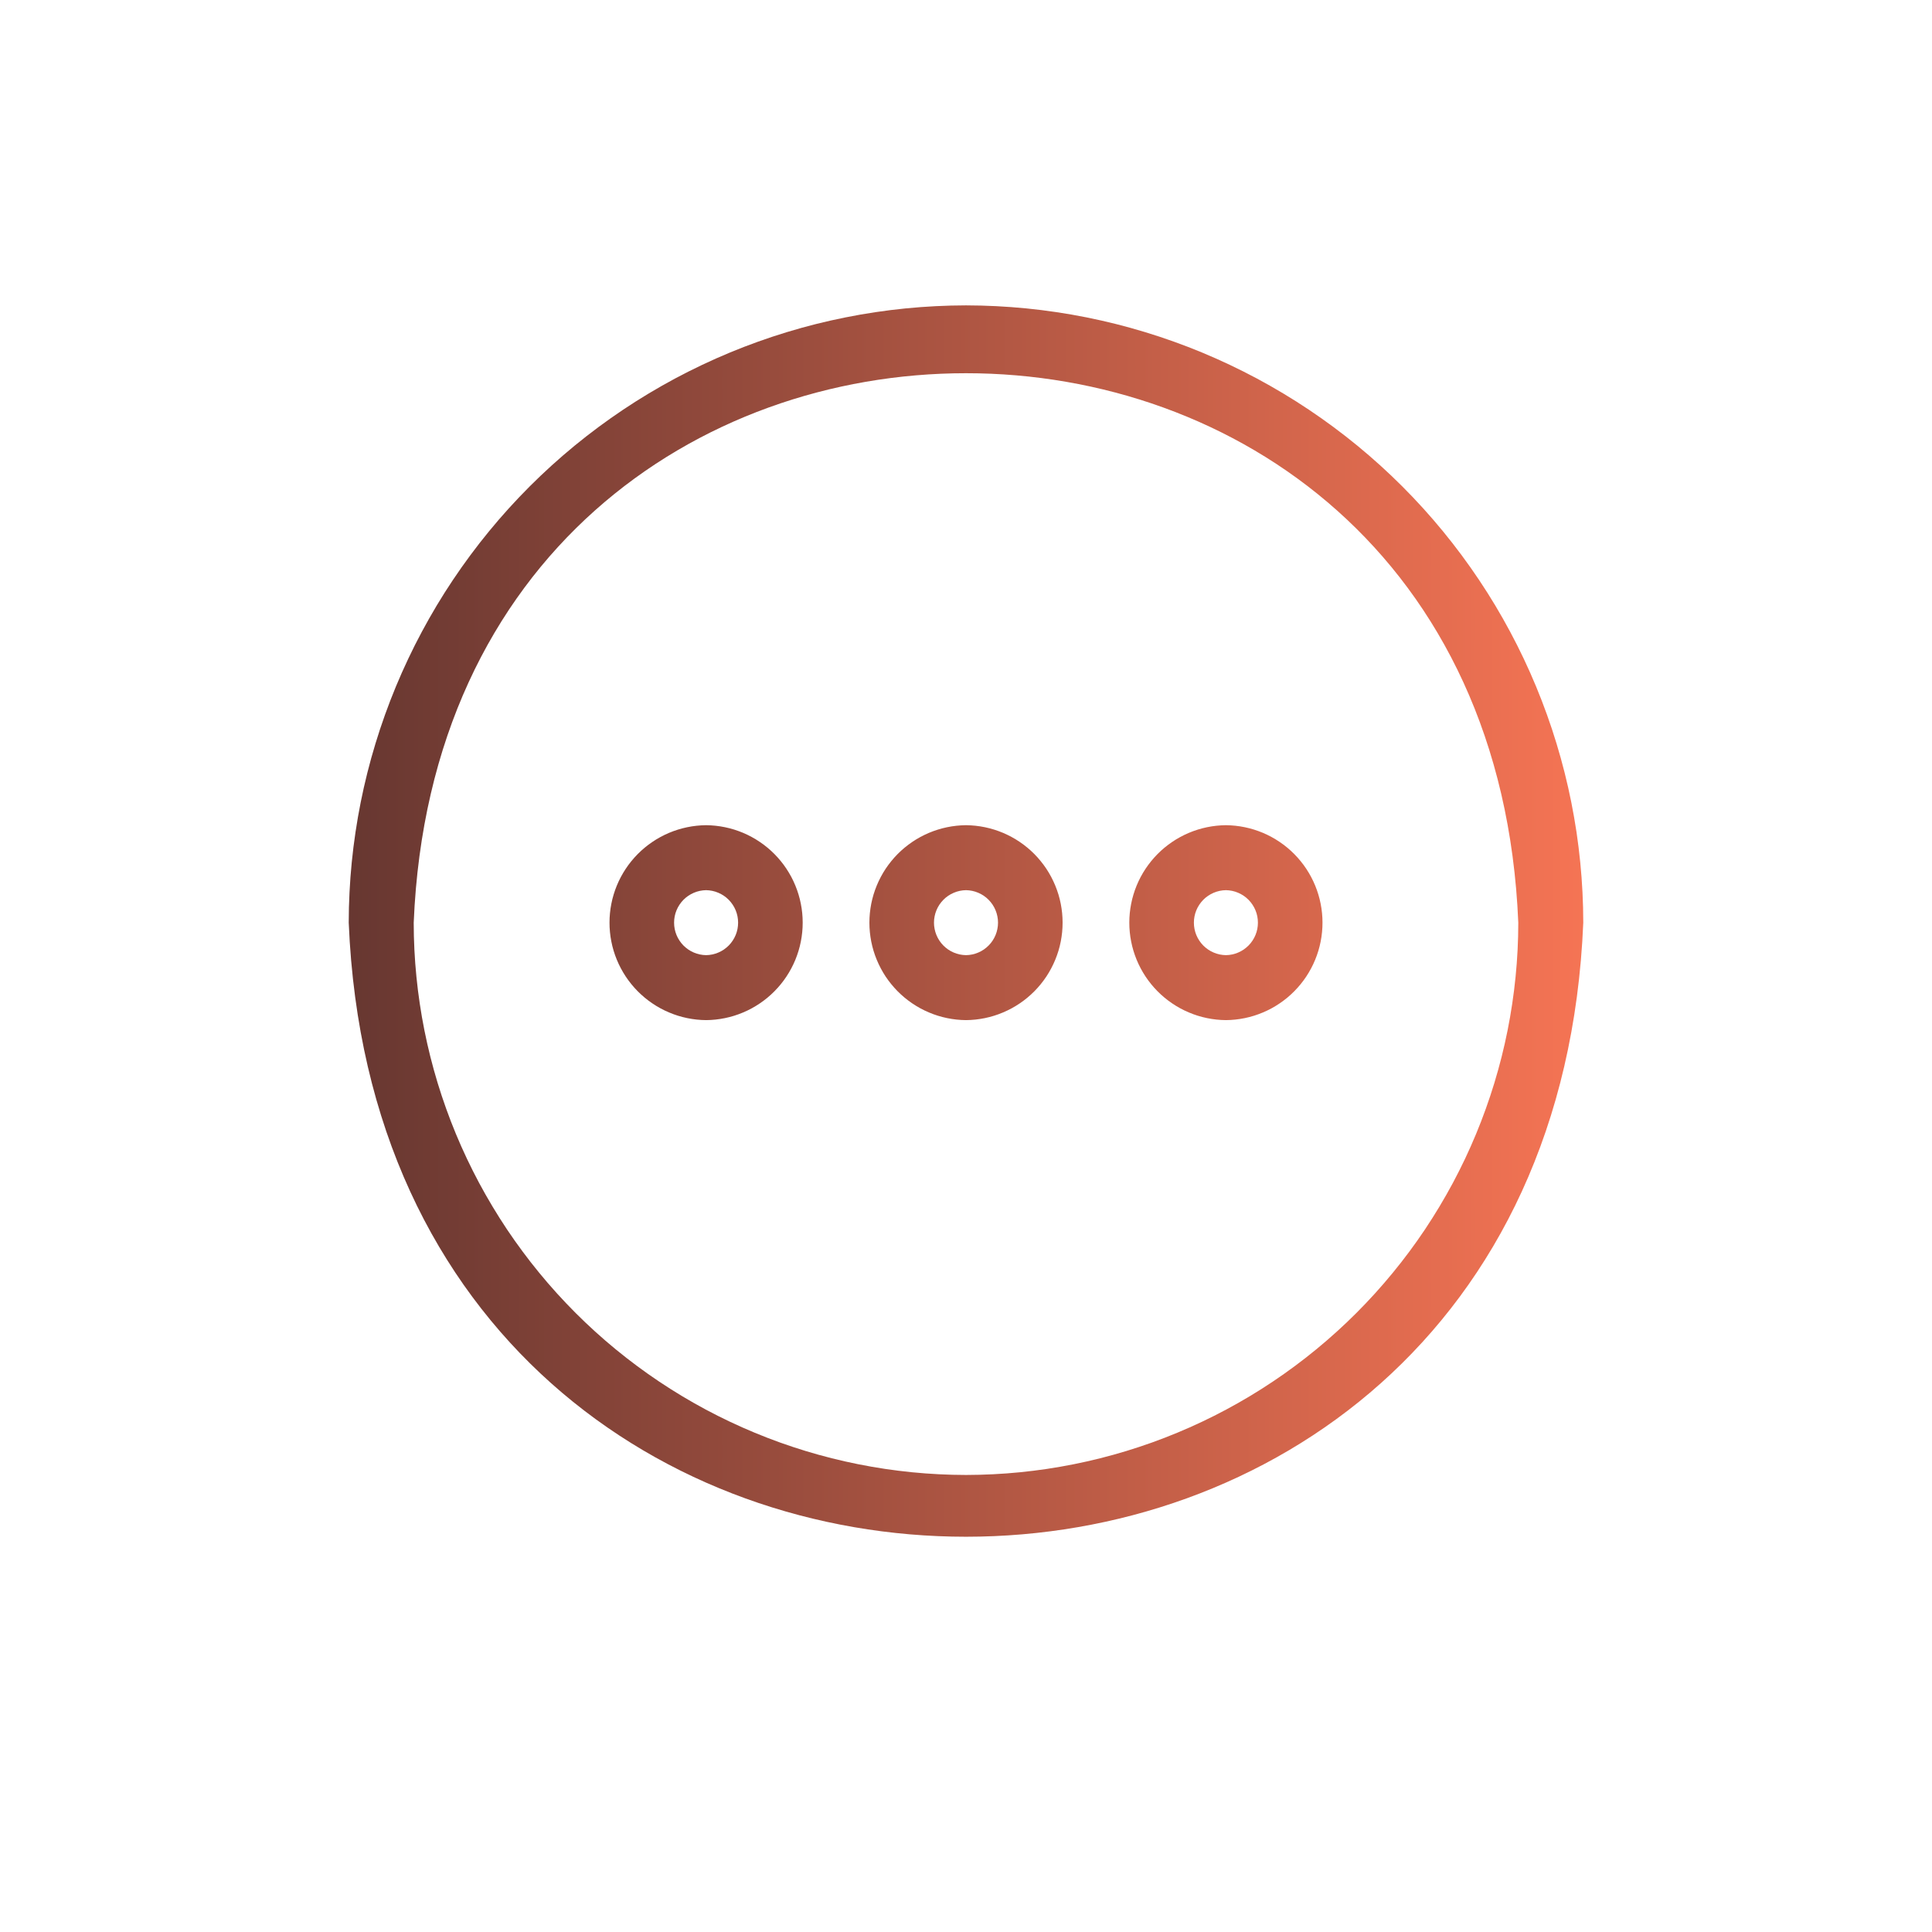 <svg xmlns="http://www.w3.org/2000/svg" xmlns:xlink="http://www.w3.org/1999/xlink" width="500" zoomAndPan="magnify" viewBox="0 0 375 375" height="500" preserveAspectRatio="xMidYMid meet" version="1.0"><defs><clipPath id="447ee1ff08"><path d="M 67.688 59 L 307.688 59 L 307.688 299 L 67.688 299 Z M 67.688 59 " clip-rule="nonzero"/></clipPath><clipPath id="1d9e51dd41"><path d="M 187.5 59.273 C 185.539 59.277 183.582 59.328 181.621 59.426 C 179.664 59.523 177.711 59.672 175.762 59.863 C 173.809 60.059 171.867 60.301 169.926 60.59 C 167.988 60.879 166.059 61.215 164.137 61.602 C 162.215 61.984 160.301 62.414 158.398 62.891 C 156.5 63.371 154.609 63.895 152.734 64.465 C 150.859 65.035 149 65.652 147.156 66.312 C 145.309 66.973 143.48 67.68 141.672 68.43 C 139.859 69.184 138.07 69.977 136.297 70.816 C 134.527 71.656 132.777 72.539 131.047 73.461 C 129.32 74.387 127.613 75.355 125.934 76.363 C 124.254 77.371 122.598 78.418 120.969 79.508 C 119.34 80.598 117.738 81.727 116.164 82.895 C 114.59 84.062 113.043 85.27 111.527 86.512 C 110.012 87.758 108.531 89.035 107.078 90.352 C 105.625 91.668 104.207 93.02 102.82 94.406 C 101.434 95.793 100.082 97.211 98.766 98.664 C 97.449 100.117 96.168 101.602 94.926 103.117 C 93.68 104.633 92.477 106.176 91.309 107.75 C 90.141 109.324 89.012 110.926 87.922 112.555 C 86.832 114.184 85.781 115.84 84.773 117.52 C 83.766 119.203 82.801 120.906 81.875 122.637 C 80.949 124.363 80.066 126.113 79.23 127.887 C 78.391 129.656 77.594 131.449 76.844 133.258 C 76.094 135.07 75.387 136.898 74.727 138.742 C 74.062 140.586 73.449 142.449 72.879 144.324 C 72.309 146.199 71.781 148.086 71.305 149.988 C 70.828 151.891 70.395 153.801 70.012 155.723 C 69.629 157.645 69.293 159.574 69.004 161.516 C 68.711 163.453 68.473 165.398 68.277 167.348 C 68.082 169.297 67.938 171.254 67.84 173.211 C 67.738 175.168 67.691 177.129 67.688 179.086 C 74.27 338.035 300.754 337.988 307.312 179.086 C 307.309 177.125 307.262 175.168 307.16 173.211 C 307.062 171.25 306.918 169.297 306.723 167.348 C 306.527 165.398 306.289 163.453 306 161.512 C 305.707 159.574 305.371 157.645 304.988 155.723 C 304.605 153.801 304.172 151.887 303.695 149.988 C 303.219 148.086 302.691 146.199 302.121 144.32 C 301.551 142.445 300.938 140.586 300.273 138.742 C 299.613 136.895 298.906 135.066 298.156 133.258 C 297.406 131.445 296.609 129.656 295.77 127.883 C 294.93 126.113 294.051 124.363 293.125 122.633 C 292.199 120.906 291.234 119.203 290.227 117.52 C 289.219 115.84 288.168 114.184 287.078 112.555 C 285.988 110.926 284.859 109.324 283.691 107.75 C 282.523 106.176 281.316 104.629 280.074 103.117 C 278.832 101.602 277.551 100.117 276.234 98.664 C 274.918 97.211 273.566 95.793 272.18 94.406 C 270.793 93.02 269.375 91.668 267.922 90.352 C 266.469 89.035 264.988 87.758 263.473 86.512 C 261.957 85.27 260.41 84.062 258.836 82.895 C 257.262 81.727 255.66 80.598 254.031 79.508 C 252.402 78.418 250.746 77.371 249.066 76.363 C 247.387 75.355 245.68 74.387 243.953 73.461 C 242.223 72.539 240.473 71.656 238.703 70.816 C 236.93 69.977 235.141 69.184 233.328 68.43 C 231.52 67.68 229.691 66.973 227.844 66.312 C 226 65.652 224.141 65.035 222.266 64.465 C 220.391 63.895 218.5 63.371 216.602 62.891 C 214.699 62.414 212.785 61.984 210.863 61.598 C 208.941 61.215 207.012 60.879 205.074 60.59 C 203.133 60.301 201.191 60.059 199.238 59.863 C 197.289 59.672 195.336 59.523 193.375 59.426 C 191.418 59.328 189.461 59.277 187.5 59.273 Z M 187.5 286.289 C 185.746 286.285 183.992 286.242 182.242 286.152 C 180.488 286.066 178.742 285.934 176.996 285.762 C 175.25 285.586 173.512 285.371 171.777 285.113 C 170.043 284.852 168.316 284.551 166.594 284.207 C 164.875 283.863 163.164 283.48 161.465 283.051 C 159.762 282.625 158.074 282.156 156.395 281.645 C 154.719 281.133 153.051 280.582 151.402 279.992 C 149.75 279.398 148.113 278.766 146.496 278.094 C 144.875 277.422 143.273 276.711 141.688 275.961 C 140.102 275.211 138.535 274.422 136.988 273.594 C 135.445 272.766 133.918 271.902 132.414 271 C 130.91 270.098 129.43 269.16 127.973 268.184 C 126.512 267.211 125.082 266.199 123.672 265.152 C 122.262 264.109 120.883 263.031 119.527 261.918 C 118.168 260.805 116.844 259.66 115.543 258.48 C 114.242 257.305 112.973 256.094 111.734 254.855 C 110.492 253.613 109.285 252.344 108.105 251.043 C 106.93 249.746 105.781 248.418 104.672 247.062 C 103.559 245.707 102.477 244.324 101.434 242.914 C 100.387 241.508 99.379 240.074 98.402 238.617 C 97.43 237.156 96.488 235.676 95.59 234.172 C 94.688 232.668 93.82 231.145 92.992 229.598 C 92.168 228.051 91.379 226.484 90.625 224.898 C 89.875 223.316 89.164 221.711 88.492 220.094 C 87.82 218.473 87.188 216.836 86.598 215.188 C 86.004 213.535 85.453 211.871 84.941 210.191 C 84.434 208.516 83.965 206.824 83.535 205.125 C 83.109 203.422 82.723 201.711 82.379 199.992 C 82.035 198.273 81.734 196.547 81.477 194.812 C 81.215 193.078 81 191.336 80.828 189.59 C 80.652 187.848 80.523 186.098 80.434 184.348 C 80.348 182.594 80.301 180.84 80.301 179.086 C 86.188 36.871 288.832 36.914 294.699 179.09 C 294.699 180.844 294.652 182.594 294.566 184.348 C 294.477 186.098 294.348 187.848 294.172 189.594 C 294 191.336 293.785 193.078 293.523 194.812 C 293.266 196.547 292.965 198.273 292.621 199.992 C 292.277 201.715 291.891 203.422 291.465 205.125 C 291.035 206.824 290.566 208.516 290.059 210.191 C 289.547 211.871 288.996 213.535 288.402 215.188 C 287.812 216.836 287.18 218.473 286.508 220.094 C 285.836 221.711 285.125 223.316 284.375 224.902 C 283.621 226.484 282.832 228.051 282.008 229.598 C 281.18 231.145 280.312 232.668 279.41 234.172 C 278.508 235.676 277.57 237.16 276.598 238.617 C 275.621 240.074 274.613 241.508 273.566 242.918 C 272.52 244.324 271.441 245.707 270.328 247.062 C 269.215 248.418 268.07 249.746 266.895 251.043 C 265.715 252.344 264.508 253.613 263.266 254.855 C 262.027 256.094 260.758 257.305 259.457 258.48 C 258.156 259.66 256.828 260.805 255.473 261.918 C 254.117 263.031 252.738 264.109 251.328 265.152 C 249.918 266.199 248.488 267.211 247.027 268.184 C 245.57 269.16 244.09 270.098 242.586 271 C 241.082 271.902 239.555 272.766 238.008 273.594 C 236.465 274.422 234.898 275.211 233.312 275.961 C 231.727 276.711 230.125 277.422 228.504 278.094 C 226.887 278.766 225.25 279.398 223.598 279.992 C 221.949 280.582 220.281 281.133 218.605 281.645 C 216.926 282.156 215.238 282.625 213.535 283.051 C 211.836 283.48 210.125 283.863 208.406 284.207 C 206.684 284.551 204.957 284.852 203.223 285.113 C 201.488 285.371 199.75 285.586 198.004 285.762 C 196.258 285.934 194.512 286.066 192.758 286.152 C 191.008 286.242 189.254 286.285 187.5 286.289 Z M 187.5 160.168 C 186.883 160.176 186.27 160.211 185.656 160.277 C 185.043 160.34 184.438 160.438 183.832 160.562 C 183.23 160.688 182.633 160.84 182.047 161.023 C 181.457 161.207 180.879 161.418 180.312 161.656 C 179.746 161.898 179.191 162.164 178.648 162.457 C 178.105 162.75 177.582 163.07 177.07 163.418 C 176.562 163.762 176.07 164.129 175.594 164.523 C 175.121 164.918 174.664 165.332 174.23 165.77 C 173.797 166.207 173.387 166.664 173 167.145 C 172.609 167.621 172.246 168.117 171.902 168.629 C 171.562 169.145 171.25 169.672 170.961 170.215 C 170.672 170.762 170.41 171.316 170.176 171.887 C 169.941 172.457 169.734 173.035 169.555 173.625 C 169.379 174.215 169.23 174.812 169.109 175.418 C 168.992 176.023 168.902 176.629 168.84 177.242 C 168.781 177.855 168.75 178.473 168.75 179.086 C 168.75 179.703 168.781 180.316 168.84 180.93 C 168.902 181.543 168.992 182.152 169.109 182.758 C 169.23 183.363 169.379 183.961 169.555 184.551 C 169.734 185.141 169.941 185.719 170.176 186.289 C 170.41 186.859 170.672 187.414 170.961 187.957 C 171.25 188.504 171.562 189.031 171.902 189.547 C 172.246 190.059 172.609 190.555 173 191.031 C 173.387 191.508 173.801 191.969 174.234 192.406 C 174.668 192.844 175.121 193.258 175.594 193.652 C 176.07 194.043 176.562 194.414 177.07 194.758 C 177.582 195.105 178.109 195.422 178.648 195.719 C 179.191 196.012 179.746 196.277 180.312 196.516 C 180.879 196.758 181.457 196.969 182.047 197.152 C 182.633 197.336 183.23 197.488 183.832 197.613 C 184.438 197.738 185.043 197.832 185.656 197.898 C 186.27 197.965 186.883 198 187.5 198.004 C 188.117 198 188.73 197.965 189.344 197.898 C 189.957 197.832 190.562 197.738 191.168 197.613 C 191.77 197.488 192.367 197.336 192.953 197.152 C 193.543 196.969 194.121 196.758 194.688 196.516 C 195.254 196.277 195.809 196.012 196.352 195.719 C 196.895 195.422 197.418 195.105 197.93 194.758 C 198.441 194.414 198.934 194.043 199.406 193.652 C 199.879 193.258 200.336 192.844 200.77 192.406 C 201.203 191.969 201.613 191.508 202.004 191.031 C 202.391 190.555 202.754 190.059 203.098 189.547 C 203.438 189.031 203.75 188.504 204.039 187.957 C 204.328 187.414 204.59 186.859 204.824 186.289 C 205.059 185.719 205.266 185.137 205.445 184.551 C 205.621 183.961 205.77 183.363 205.891 182.758 C 206.008 182.152 206.098 181.543 206.16 180.93 C 206.219 180.316 206.25 179.703 206.25 179.086 C 206.25 178.473 206.219 177.855 206.16 177.242 C 206.098 176.629 206.008 176.023 205.891 175.418 C 205.77 174.812 205.621 174.215 205.445 173.625 C 205.266 173.035 205.059 172.457 204.824 171.887 C 204.59 171.316 204.328 170.762 204.039 170.215 C 203.75 169.672 203.438 169.145 203.098 168.629 C 202.754 168.117 202.391 167.621 202 167.145 C 201.613 166.664 201.203 166.207 200.77 165.77 C 200.336 165.332 199.879 164.918 199.406 164.523 C 198.934 164.129 198.438 163.762 197.93 163.418 C 197.418 163.07 196.895 162.75 196.352 162.457 C 195.809 162.164 195.254 161.898 194.688 161.656 C 194.121 161.418 193.543 161.207 192.953 161.023 C 192.367 160.84 191.77 160.688 191.168 160.562 C 190.562 160.438 189.957 160.34 189.344 160.277 C 188.73 160.211 188.117 160.176 187.5 160.168 Z M 187.5 185.395 C 187.09 185.387 186.684 185.34 186.281 185.258 C 185.883 185.172 185.492 185.047 185.113 184.887 C 184.738 184.727 184.379 184.531 184.039 184.301 C 183.703 184.066 183.387 183.805 183.102 183.516 C 182.812 183.223 182.555 182.906 182.328 182.562 C 182.102 182.219 181.914 181.859 181.758 181.48 C 181.602 181.102 181.484 180.707 181.406 180.305 C 181.324 179.902 181.285 179.496 181.285 179.086 C 181.285 178.676 181.324 178.27 181.406 177.867 C 181.484 177.465 181.602 177.074 181.758 176.695 C 181.914 176.316 182.102 175.953 182.328 175.613 C 182.555 175.27 182.812 174.953 183.102 174.66 C 183.387 174.367 183.703 174.105 184.039 173.875 C 184.379 173.645 184.738 173.449 185.117 173.289 C 185.492 173.125 185.883 173.004 186.281 172.918 C 186.684 172.832 187.09 172.789 187.5 172.781 C 187.91 172.789 188.316 172.832 188.719 172.918 C 189.117 173.004 189.508 173.125 189.887 173.289 C 190.262 173.449 190.621 173.645 190.961 173.875 C 191.297 174.105 191.613 174.367 191.898 174.66 C 192.188 174.953 192.445 175.27 192.672 175.613 C 192.898 175.953 193.086 176.316 193.242 176.695 C 193.398 177.074 193.516 177.465 193.594 177.867 C 193.676 178.27 193.715 178.676 193.715 179.086 C 193.715 179.496 193.676 179.902 193.594 180.305 C 193.516 180.711 193.398 181.102 193.242 181.48 C 193.086 181.859 192.898 182.219 192.672 182.562 C 192.445 182.906 192.188 183.223 191.898 183.516 C 191.613 183.805 191.297 184.066 190.961 184.301 C 190.621 184.531 190.262 184.727 189.887 184.887 C 189.508 185.047 189.117 185.172 188.719 185.258 C 188.316 185.344 187.91 185.387 187.5 185.395 Z M 137.051 160.168 C 136.438 160.176 135.824 160.211 135.211 160.277 C 134.598 160.34 133.988 160.438 133.387 160.562 C 132.781 160.688 132.188 160.84 131.598 161.023 C 131.012 161.207 130.434 161.418 129.863 161.656 C 129.297 161.898 128.742 162.164 128.203 162.457 C 127.66 162.75 127.133 163.07 126.625 163.418 C 126.113 163.762 125.621 164.129 125.148 164.523 C 124.672 164.918 124.219 165.332 123.785 165.77 C 123.352 166.207 122.941 166.664 122.551 167.145 C 122.16 167.621 121.797 168.117 121.457 168.629 C 121.117 169.145 120.801 169.672 120.512 170.215 C 120.223 170.762 119.961 171.316 119.727 171.887 C 119.492 172.457 119.285 173.035 119.109 173.625 C 118.93 174.215 118.781 174.812 118.664 175.418 C 118.543 176.023 118.453 176.629 118.395 177.242 C 118.332 177.855 118.305 178.473 118.305 179.086 C 118.305 179.703 118.332 180.316 118.395 180.93 C 118.453 181.543 118.543 182.152 118.664 182.758 C 118.781 183.363 118.93 183.961 119.109 184.551 C 119.285 185.141 119.492 185.719 119.727 186.289 C 119.961 186.859 120.223 187.414 120.512 187.957 C 120.801 188.504 121.117 189.031 121.457 189.547 C 121.797 190.059 122.164 190.555 122.551 191.031 C 122.941 191.508 123.352 191.969 123.785 192.406 C 124.219 192.844 124.672 193.258 125.148 193.652 C 125.621 194.043 126.113 194.414 126.625 194.758 C 127.133 195.105 127.66 195.422 128.203 195.719 C 128.742 196.012 129.297 196.277 129.867 196.516 C 130.434 196.758 131.012 196.969 131.598 197.152 C 132.188 197.336 132.781 197.488 133.387 197.613 C 133.988 197.738 134.598 197.832 135.211 197.898 C 135.824 197.965 136.438 198 137.055 198.004 C 137.668 198 138.285 197.965 138.895 197.898 C 139.508 197.832 140.117 197.738 140.719 197.613 C 141.324 197.488 141.918 197.336 142.508 197.152 C 143.094 196.969 143.672 196.758 144.242 196.516 C 144.809 196.277 145.363 196.012 145.902 195.719 C 146.445 195.422 146.973 195.105 147.48 194.758 C 147.992 194.414 148.484 194.043 148.957 193.652 C 149.434 193.258 149.887 192.844 150.32 192.406 C 150.754 191.969 151.164 191.508 151.555 191.031 C 151.945 190.555 152.309 190.059 152.648 189.547 C 152.988 189.031 153.305 188.504 153.594 187.957 C 153.883 187.414 154.145 186.859 154.379 186.289 C 154.613 185.719 154.82 185.137 154.996 184.547 C 155.176 183.961 155.324 183.363 155.441 182.758 C 155.562 182.152 155.652 181.543 155.711 180.93 C 155.773 180.316 155.801 179.703 155.801 179.086 C 155.801 178.473 155.773 177.855 155.711 177.242 C 155.652 176.629 155.562 176.023 155.441 175.418 C 155.324 174.812 155.176 174.215 154.996 173.625 C 154.82 173.035 154.613 172.457 154.379 171.887 C 154.145 171.316 153.883 170.762 153.594 170.215 C 153.305 169.672 152.988 169.145 152.648 168.629 C 152.309 168.117 151.945 167.621 151.555 167.145 C 151.164 166.664 150.754 166.207 150.32 165.77 C 149.887 165.332 149.434 164.918 148.957 164.523 C 148.484 164.129 147.992 163.762 147.48 163.418 C 146.973 163.07 146.445 162.75 145.902 162.457 C 145.363 162.164 144.809 161.898 144.242 161.656 C 143.672 161.418 143.094 161.207 142.508 161.023 C 141.918 160.84 141.324 160.688 140.719 160.562 C 140.117 160.438 139.508 160.34 138.895 160.277 C 138.281 160.211 137.668 160.176 137.051 160.168 Z M 137.051 185.395 C 136.641 185.387 136.238 185.34 135.836 185.258 C 135.434 185.172 135.043 185.047 134.668 184.887 C 134.289 184.727 133.934 184.531 133.594 184.301 C 133.254 184.066 132.941 183.805 132.652 183.516 C 132.363 183.223 132.109 182.906 131.883 182.562 C 131.656 182.219 131.465 181.859 131.309 181.48 C 131.152 181.102 131.035 180.707 130.957 180.305 C 130.879 179.902 130.84 179.496 130.84 179.086 C 130.84 178.676 130.879 178.27 130.957 177.867 C 131.035 177.465 131.152 177.074 131.309 176.695 C 131.465 176.316 131.656 175.953 131.883 175.613 C 132.109 175.27 132.363 174.953 132.652 174.66 C 132.941 174.367 133.254 174.105 133.594 173.875 C 133.934 173.645 134.289 173.449 134.668 173.289 C 135.047 173.125 135.434 173.004 135.836 172.918 C 136.238 172.832 136.645 172.789 137.055 172.781 C 137.465 172.789 137.867 172.832 138.27 172.918 C 138.672 173.004 139.062 173.125 139.438 173.289 C 139.816 173.449 140.172 173.645 140.512 173.875 C 140.852 174.105 141.164 174.367 141.453 174.66 C 141.742 174.953 141.996 175.27 142.223 175.613 C 142.449 175.953 142.641 176.316 142.797 176.695 C 142.953 177.074 143.07 177.465 143.148 177.867 C 143.227 178.27 143.266 178.676 143.266 179.086 C 143.266 179.496 143.227 179.902 143.148 180.309 C 143.07 180.711 142.953 181.102 142.797 181.48 C 142.641 181.859 142.449 182.219 142.223 182.562 C 141.996 182.906 141.742 183.223 141.453 183.516 C 141.164 183.805 140.852 184.066 140.512 184.301 C 140.172 184.531 139.816 184.727 139.438 184.887 C 139.059 185.047 138.672 185.172 138.27 185.258 C 137.867 185.344 137.461 185.387 137.051 185.395 Z M 237.949 160.168 C 237.332 160.176 236.719 160.211 236.105 160.277 C 235.492 160.34 234.883 160.438 234.281 160.562 C 233.676 160.688 233.082 160.84 232.492 161.023 C 231.906 161.207 231.328 161.418 230.762 161.656 C 230.191 161.898 229.637 162.164 229.098 162.457 C 228.555 162.75 228.027 163.07 227.52 163.418 C 227.008 163.762 226.516 164.129 226.043 164.523 C 225.566 164.918 225.113 165.332 224.68 165.77 C 224.246 166.207 223.836 166.664 223.445 167.145 C 223.059 167.621 222.691 168.117 222.352 168.629 C 222.012 169.145 221.695 169.672 221.406 170.215 C 221.117 170.762 220.855 171.316 220.621 171.887 C 220.387 172.457 220.18 173.035 220.004 173.625 C 219.824 174.215 219.676 174.812 219.559 175.418 C 219.438 176.023 219.348 176.629 219.289 177.242 C 219.227 177.855 219.199 178.473 219.199 179.086 C 219.199 179.703 219.227 180.316 219.289 180.93 C 219.348 181.543 219.438 182.152 219.559 182.758 C 219.676 183.363 219.824 183.961 220.004 184.551 C 220.184 185.141 220.387 185.719 220.621 186.289 C 220.855 186.859 221.117 187.414 221.406 187.957 C 221.695 188.504 222.012 189.031 222.352 189.547 C 222.691 190.059 223.059 190.555 223.445 191.031 C 223.836 191.508 224.246 191.969 224.68 192.406 C 225.113 192.844 225.566 193.258 226.043 193.652 C 226.516 194.043 227.008 194.414 227.52 194.758 C 228.027 195.105 228.555 195.422 229.098 195.719 C 229.637 196.012 230.191 196.277 230.762 196.516 C 231.328 196.758 231.906 196.969 232.492 197.152 C 233.082 197.336 233.68 197.488 234.281 197.613 C 234.883 197.738 235.492 197.832 236.105 197.898 C 236.719 197.965 237.332 198 237.949 198.004 C 238.562 198 239.18 197.965 239.789 197.898 C 240.402 197.832 241.012 197.738 241.613 197.613 C 242.219 197.488 242.812 197.336 243.402 197.152 C 243.988 196.969 244.566 196.758 245.137 196.516 C 245.703 196.277 246.258 196.012 246.801 195.719 C 247.34 195.422 247.867 195.105 248.375 194.758 C 248.887 194.414 249.379 194.043 249.855 193.652 C 250.328 193.258 250.781 192.844 251.215 192.406 C 251.648 191.969 252.059 191.508 252.449 191.031 C 252.84 190.555 253.203 190.059 253.543 189.547 C 253.883 189.031 254.199 188.504 254.488 187.957 C 254.777 187.414 255.039 186.859 255.273 186.289 C 255.508 185.719 255.715 185.137 255.891 184.551 C 256.07 183.961 256.219 183.363 256.336 182.758 C 256.457 182.152 256.547 181.543 256.605 180.93 C 256.668 180.316 256.695 179.703 256.695 179.086 C 256.695 178.473 256.668 177.855 256.605 177.242 C 256.547 176.629 256.457 176.023 256.336 175.418 C 256.219 174.812 256.07 174.215 255.891 173.625 C 255.715 173.035 255.508 172.457 255.273 171.887 C 255.039 171.316 254.777 170.762 254.488 170.215 C 254.199 169.672 253.883 169.145 253.543 168.629 C 253.203 168.117 252.84 167.621 252.449 167.145 C 252.059 166.664 251.648 166.207 251.215 165.77 C 250.781 165.332 250.328 164.918 249.852 164.523 C 249.379 164.129 248.887 163.762 248.375 163.418 C 247.867 163.07 247.34 162.75 246.797 162.457 C 246.258 162.164 245.703 161.898 245.137 161.656 C 244.566 161.418 243.988 161.207 243.402 161.023 C 242.812 160.84 242.219 160.688 241.613 160.562 C 241.012 160.438 240.402 160.34 239.789 160.277 C 239.176 160.211 238.562 160.176 237.949 160.168 Z M 237.949 185.395 C 237.539 185.387 237.133 185.34 236.73 185.258 C 236.328 185.172 235.941 185.047 235.562 184.887 C 235.184 184.727 234.828 184.531 234.488 184.301 C 234.148 184.066 233.836 183.805 233.547 183.516 C 233.258 183.223 233.004 182.906 232.777 182.562 C 232.551 182.219 232.359 181.859 232.203 181.48 C 232.047 181.102 231.93 180.707 231.852 180.305 C 231.773 179.902 231.734 179.496 231.734 179.086 C 231.734 178.676 231.773 178.27 231.852 177.867 C 231.93 177.465 232.047 177.074 232.203 176.695 C 232.359 176.316 232.551 175.953 232.777 175.613 C 233.004 175.27 233.262 174.953 233.547 174.66 C 233.836 174.367 234.148 174.105 234.488 173.875 C 234.828 173.645 235.184 173.449 235.562 173.289 C 235.941 173.125 236.328 173.004 236.73 172.918 C 237.133 172.832 237.539 172.789 237.949 172.781 C 238.359 172.789 238.762 172.832 239.164 172.918 C 239.566 173.004 239.957 173.125 240.332 173.289 C 240.711 173.449 241.066 173.645 241.406 173.875 C 241.746 174.105 242.059 174.367 242.348 174.66 C 242.637 174.953 242.891 175.27 243.117 175.613 C 243.344 175.953 243.535 176.316 243.691 176.695 C 243.848 177.074 243.965 177.465 244.043 177.867 C 244.121 178.27 244.16 178.676 244.16 179.086 C 244.16 179.496 244.121 179.902 244.043 180.305 C 243.965 180.711 243.848 181.102 243.691 181.48 C 243.535 181.859 243.344 182.219 243.117 182.562 C 242.891 182.906 242.637 183.223 242.348 183.516 C 242.059 183.805 241.746 184.066 241.406 184.301 C 241.066 184.531 240.711 184.727 240.332 184.887 C 239.957 185.047 239.566 185.172 239.164 185.258 C 238.762 185.344 238.359 185.387 237.949 185.395 Z M 237.949 185.395 " clip-rule="nonzero"/></clipPath><linearGradient x1="3.5" gradientTransform="matrix(4.204, 0, 0, 4.204, 52.974, 44.561)" y1="31.926" x2="60.5" gradientUnits="userSpaceOnUse" y2="31.926" id="71fed08021"><stop stop-opacity="1" stop-color="rgb(40.399%, 21.599%, 19.199%)" offset="0"/><stop stop-opacity="1" stop-color="rgb(40.616%, 21.692%, 19.252%)" offset="0.004"/><stop stop-opacity="1" stop-color="rgb(40.834%, 21.786%, 19.307%)" offset="0.008"/><stop stop-opacity="1" stop-color="rgb(41.051%, 21.88%, 19.36%)" offset="0.012"/><stop stop-opacity="1" stop-color="rgb(41.269%, 21.973%, 19.414%)" offset="0.016"/><stop stop-opacity="1" stop-color="rgb(41.487%, 22.066%, 19.467%)" offset="0.02"/><stop stop-opacity="1" stop-color="rgb(41.705%, 22.159%, 19.521%)" offset="0.023"/><stop stop-opacity="1" stop-color="rgb(41.922%, 22.252%, 19.574%)" offset="0.027"/><stop stop-opacity="1" stop-color="rgb(42.14%, 22.346%, 19.627%)" offset="0.031"/><stop stop-opacity="1" stop-color="rgb(42.357%, 22.44%, 19.681%)" offset="0.035"/><stop stop-opacity="1" stop-color="rgb(42.575%, 22.533%, 19.734%)" offset="0.039"/><stop stop-opacity="1" stop-color="rgb(42.792%, 22.626%, 19.788%)" offset="0.043"/><stop stop-opacity="1" stop-color="rgb(43.01%, 22.719%, 19.841%)" offset="0.047"/><stop stop-opacity="1" stop-color="rgb(43.227%, 22.812%, 19.894%)" offset="0.051"/><stop stop-opacity="1" stop-color="rgb(43.445%, 22.906%, 19.948%)" offset="0.055"/><stop stop-opacity="1" stop-color="rgb(43.663%, 23%, 20.001%)" offset="0.059"/><stop stop-opacity="1" stop-color="rgb(43.881%, 23.093%, 20.056%)" offset="0.062"/><stop stop-opacity="1" stop-color="rgb(44.098%, 23.186%, 20.11%)" offset="0.066"/><stop stop-opacity="1" stop-color="rgb(44.316%, 23.28%, 20.163%)" offset="0.07"/><stop stop-opacity="1" stop-color="rgb(44.533%, 23.373%, 20.216%)" offset="0.074"/><stop stop-opacity="1" stop-color="rgb(44.751%, 23.466%, 20.27%)" offset="0.078"/><stop stop-opacity="1" stop-color="rgb(44.968%, 23.56%, 20.323%)" offset="0.082"/><stop stop-opacity="1" stop-color="rgb(45.186%, 23.653%, 20.377%)" offset="0.086"/><stop stop-opacity="1" stop-color="rgb(45.403%, 23.746%, 20.43%)" offset="0.09"/><stop stop-opacity="1" stop-color="rgb(45.621%, 23.84%, 20.483%)" offset="0.094"/><stop stop-opacity="1" stop-color="rgb(45.837%, 23.933%, 20.537%)" offset="0.098"/><stop stop-opacity="1" stop-color="rgb(46.056%, 24.026%, 20.59%)" offset="0.102"/><stop stop-opacity="1" stop-color="rgb(46.274%, 24.12%, 20.644%)" offset="0.105"/><stop stop-opacity="1" stop-color="rgb(46.492%, 24.213%, 20.697%)" offset="0.109"/><stop stop-opacity="1" stop-color="rgb(46.709%, 24.306%, 20.75%)" offset="0.113"/><stop stop-opacity="1" stop-color="rgb(46.927%, 24.4%, 20.805%)" offset="0.117"/><stop stop-opacity="1" stop-color="rgb(47.144%, 24.493%, 20.859%)" offset="0.121"/><stop stop-opacity="1" stop-color="rgb(47.362%, 24.586%, 20.912%)" offset="0.125"/><stop stop-opacity="1" stop-color="rgb(47.578%, 24.68%, 20.966%)" offset="0.129"/><stop stop-opacity="1" stop-color="rgb(47.797%, 24.774%, 21.019%)" offset="0.133"/><stop stop-opacity="1" stop-color="rgb(48.013%, 24.867%, 21.072%)" offset="0.137"/><stop stop-opacity="1" stop-color="rgb(48.232%, 24.96%, 21.126%)" offset="0.141"/><stop stop-opacity="1" stop-color="rgb(48.45%, 25.053%, 21.179%)" offset="0.145"/><stop stop-opacity="1" stop-color="rgb(48.668%, 25.146%, 21.233%)" offset="0.148"/><stop stop-opacity="1" stop-color="rgb(48.885%, 25.24%, 21.286%)" offset="0.152"/><stop stop-opacity="1" stop-color="rgb(49.103%, 25.334%, 21.339%)" offset="0.156"/><stop stop-opacity="1" stop-color="rgb(49.319%, 25.427%, 21.393%)" offset="0.16"/><stop stop-opacity="1" stop-color="rgb(49.538%, 25.52%, 21.446%)" offset="0.164"/><stop stop-opacity="1" stop-color="rgb(49.754%, 25.613%, 21.5%)" offset="0.168"/><stop stop-opacity="1" stop-color="rgb(49.973%, 25.706%, 21.555%)" offset="0.172"/><stop stop-opacity="1" stop-color="rgb(50.189%, 25.8%, 21.608%)" offset="0.176"/><stop stop-opacity="1" stop-color="rgb(50.407%, 25.894%, 21.661%)" offset="0.18"/><stop stop-opacity="1" stop-color="rgb(50.624%, 25.987%, 21.715%)" offset="0.184"/><stop stop-opacity="1" stop-color="rgb(50.842%, 26.08%, 21.768%)" offset="0.188"/><stop stop-opacity="1" stop-color="rgb(51.06%, 26.173%, 21.822%)" offset="0.191"/><stop stop-opacity="1" stop-color="rgb(51.279%, 26.266%, 21.875%)" offset="0.195"/><stop stop-opacity="1" stop-color="rgb(51.495%, 26.36%, 21.928%)" offset="0.199"/><stop stop-opacity="1" stop-color="rgb(51.714%, 26.454%, 21.982%)" offset="0.203"/><stop stop-opacity="1" stop-color="rgb(51.93%, 26.547%, 22.035%)" offset="0.207"/><stop stop-opacity="1" stop-color="rgb(52.148%, 26.64%, 22.089%)" offset="0.211"/><stop stop-opacity="1" stop-color="rgb(52.365%, 26.733%, 22.142%)" offset="0.215"/><stop stop-opacity="1" stop-color="rgb(52.583%, 26.828%, 22.195%)" offset="0.219"/><stop stop-opacity="1" stop-color="rgb(52.8%, 26.921%, 22.249%)" offset="0.223"/><stop stop-opacity="1" stop-color="rgb(53.018%, 27.014%, 22.304%)" offset="0.227"/><stop stop-opacity="1" stop-color="rgb(53.236%, 27.107%, 22.357%)" offset="0.23"/><stop stop-opacity="1" stop-color="rgb(53.455%, 27.2%, 22.411%)" offset="0.234"/><stop stop-opacity="1" stop-color="rgb(53.671%, 27.293%, 22.464%)" offset="0.238"/><stop stop-opacity="1" stop-color="rgb(53.889%, 27.388%, 22.517%)" offset="0.242"/><stop stop-opacity="1" stop-color="rgb(54.106%, 27.481%, 22.571%)" offset="0.246"/><stop stop-opacity="1" stop-color="rgb(54.324%, 27.574%, 22.624%)" offset="0.25"/><stop stop-opacity="1" stop-color="rgb(54.541%, 27.667%, 22.678%)" offset="0.254"/><stop stop-opacity="1" stop-color="rgb(54.759%, 27.76%, 22.731%)" offset="0.258"/><stop stop-opacity="1" stop-color="rgb(54.976%, 27.853%, 22.784%)" offset="0.262"/><stop stop-opacity="1" stop-color="rgb(55.194%, 27.948%, 22.838%)" offset="0.266"/><stop stop-opacity="1" stop-color="rgb(55.411%, 28.041%, 22.891%)" offset="0.27"/><stop stop-opacity="1" stop-color="rgb(55.629%, 28.134%, 22.945%)" offset="0.273"/><stop stop-opacity="1" stop-color="rgb(55.847%, 28.227%, 22.998%)" offset="0.277"/><stop stop-opacity="1" stop-color="rgb(56.065%, 28.322%, 23.053%)" offset="0.281"/><stop stop-opacity="1" stop-color="rgb(56.282%, 28.415%, 23.106%)" offset="0.285"/><stop stop-opacity="1" stop-color="rgb(56.5%, 28.508%, 23.16%)" offset="0.289"/><stop stop-opacity="1" stop-color="rgb(56.717%, 28.601%, 23.213%)" offset="0.293"/><stop stop-opacity="1" stop-color="rgb(56.935%, 28.694%, 23.267%)" offset="0.297"/><stop stop-opacity="1" stop-color="rgb(57.152%, 28.787%, 23.32%)" offset="0.301"/><stop stop-opacity="1" stop-color="rgb(57.37%, 28.882%, 23.373%)" offset="0.305"/><stop stop-opacity="1" stop-color="rgb(57.587%, 28.975%, 23.427%)" offset="0.309"/><stop stop-opacity="1" stop-color="rgb(57.805%, 29.068%, 23.48%)" offset="0.312"/><stop stop-opacity="1" stop-color="rgb(58.023%, 29.161%, 23.534%)" offset="0.316"/><stop stop-opacity="1" stop-color="rgb(58.241%, 29.254%, 23.587%)" offset="0.32"/><stop stop-opacity="1" stop-color="rgb(58.458%, 29.347%, 23.64%)" offset="0.324"/><stop stop-opacity="1" stop-color="rgb(58.676%, 29.442%, 23.694%)" offset="0.328"/><stop stop-opacity="1" stop-color="rgb(58.893%, 29.535%, 23.747%)" offset="0.332"/><stop stop-opacity="1" stop-color="rgb(59.111%, 29.628%, 23.802%)" offset="0.336"/><stop stop-opacity="1" stop-color="rgb(59.328%, 29.721%, 23.856%)" offset="0.34"/><stop stop-opacity="1" stop-color="rgb(59.546%, 29.814%, 23.909%)" offset="0.344"/><stop stop-opacity="1" stop-color="rgb(59.763%, 29.907%, 23.962%)" offset="0.348"/><stop stop-opacity="1" stop-color="rgb(59.981%, 30.002%, 24.016%)" offset="0.352"/><stop stop-opacity="1" stop-color="rgb(60.199%, 30.095%, 24.069%)" offset="0.355"/><stop stop-opacity="1" stop-color="rgb(60.417%, 30.188%, 24.123%)" offset="0.359"/><stop stop-opacity="1" stop-color="rgb(60.634%, 30.281%, 24.176%)" offset="0.363"/><stop stop-opacity="1" stop-color="rgb(60.852%, 30.376%, 24.229%)" offset="0.367"/><stop stop-opacity="1" stop-color="rgb(61.069%, 30.469%, 24.283%)" offset="0.371"/><stop stop-opacity="1" stop-color="rgb(61.287%, 30.562%, 24.336%)" offset="0.375"/><stop stop-opacity="1" stop-color="rgb(61.504%, 30.655%, 24.39%)" offset="0.379"/><stop stop-opacity="1" stop-color="rgb(61.722%, 30.748%, 24.443%)" offset="0.383"/><stop stop-opacity="1" stop-color="rgb(61.938%, 30.841%, 24.496%)" offset="0.387"/><stop stop-opacity="1" stop-color="rgb(62.157%, 30.936%, 24.551%)" offset="0.391"/><stop stop-opacity="1" stop-color="rgb(62.373%, 31.029%, 24.605%)" offset="0.395"/><stop stop-opacity="1" stop-color="rgb(62.592%, 31.122%, 24.658%)" offset="0.398"/><stop stop-opacity="1" stop-color="rgb(62.81%, 31.215%, 24.712%)" offset="0.402"/><stop stop-opacity="1" stop-color="rgb(63.028%, 31.308%, 24.765%)" offset="0.406"/><stop stop-opacity="1" stop-color="rgb(63.245%, 31.401%, 24.818%)" offset="0.41"/><stop stop-opacity="1" stop-color="rgb(63.463%, 31.496%, 24.872%)" offset="0.414"/><stop stop-opacity="1" stop-color="rgb(63.68%, 31.589%, 24.925%)" offset="0.418"/><stop stop-opacity="1" stop-color="rgb(63.898%, 31.682%, 24.979%)" offset="0.422"/><stop stop-opacity="1" stop-color="rgb(64.114%, 31.775%, 25.032%)" offset="0.426"/><stop stop-opacity="1" stop-color="rgb(64.333%, 31.87%, 25.085%)" offset="0.43"/><stop stop-opacity="1" stop-color="rgb(64.549%, 31.963%, 25.139%)" offset="0.434"/><stop stop-opacity="1" stop-color="rgb(64.767%, 32.056%, 25.192%)" offset="0.438"/><stop stop-opacity="1" stop-color="rgb(64.986%, 32.149%, 25.246%)" offset="0.441"/><stop stop-opacity="1" stop-color="rgb(65.204%, 32.242%, 25.301%)" offset="0.445"/><stop stop-opacity="1" stop-color="rgb(65.421%, 32.335%, 25.354%)" offset="0.449"/><stop stop-opacity="1" stop-color="rgb(65.639%, 32.43%, 25.407%)" offset="0.453"/><stop stop-opacity="1" stop-color="rgb(65.855%, 32.523%, 25.461%)" offset="0.457"/><stop stop-opacity="1" stop-color="rgb(66.074%, 32.616%, 25.514%)" offset="0.461"/><stop stop-opacity="1" stop-color="rgb(66.29%, 32.709%, 25.568%)" offset="0.465"/><stop stop-opacity="1" stop-color="rgb(66.508%, 32.802%, 25.621%)" offset="0.469"/><stop stop-opacity="1" stop-color="rgb(66.725%, 32.895%, 25.674%)" offset="0.473"/><stop stop-opacity="1" stop-color="rgb(66.943%, 32.99%, 25.728%)" offset="0.477"/><stop stop-opacity="1" stop-color="rgb(67.16%, 33.083%, 25.781%)" offset="0.48"/><stop stop-opacity="1" stop-color="rgb(67.378%, 33.176%, 25.835%)" offset="0.484"/><stop stop-opacity="1" stop-color="rgb(67.596%, 33.269%, 25.888%)" offset="0.488"/><stop stop-opacity="1" stop-color="rgb(67.815%, 33.362%, 25.941%)" offset="0.492"/><stop stop-opacity="1" stop-color="rgb(68.031%, 33.455%, 25.995%)" offset="0.496"/><stop stop-opacity="1" stop-color="rgb(68.25%, 33.55%, 26.05%)" offset="0.5"/><stop stop-opacity="1" stop-color="rgb(68.466%, 33.643%, 26.103%)" offset="0.504"/><stop stop-opacity="1" stop-color="rgb(68.684%, 33.736%, 26.157%)" offset="0.508"/><stop stop-opacity="1" stop-color="rgb(68.901%, 33.829%, 26.21%)" offset="0.512"/><stop stop-opacity="1" stop-color="rgb(69.119%, 33.923%, 26.263%)" offset="0.516"/><stop stop-opacity="1" stop-color="rgb(69.336%, 34.016%, 26.317%)" offset="0.52"/><stop stop-opacity="1" stop-color="rgb(69.554%, 34.109%, 26.37%)" offset="0.523"/><stop stop-opacity="1" stop-color="rgb(69.772%, 34.203%, 26.424%)" offset="0.527"/><stop stop-opacity="1" stop-color="rgb(69.991%, 34.296%, 26.477%)" offset="0.531"/><stop stop-opacity="1" stop-color="rgb(70.207%, 34.389%, 26.53%)" offset="0.535"/><stop stop-opacity="1" stop-color="rgb(70.425%, 34.483%, 26.584%)" offset="0.539"/><stop stop-opacity="1" stop-color="rgb(70.642%, 34.576%, 26.637%)" offset="0.543"/><stop stop-opacity="1" stop-color="rgb(70.86%, 34.669%, 26.691%)" offset="0.547"/><stop stop-opacity="1" stop-color="rgb(71.077%, 34.763%, 26.744%)" offset="0.551"/><stop stop-opacity="1" stop-color="rgb(71.295%, 34.856%, 26.799%)" offset="0.555"/><stop stop-opacity="1" stop-color="rgb(71.512%, 34.949%, 26.852%)" offset="0.559"/><stop stop-opacity="1" stop-color="rgb(71.73%, 35.043%, 26.906%)" offset="0.562"/><stop stop-opacity="1" stop-color="rgb(71.947%, 35.136%, 26.959%)" offset="0.566"/><stop stop-opacity="1" stop-color="rgb(72.165%, 35.229%, 27.013%)" offset="0.57"/><stop stop-opacity="1" stop-color="rgb(72.383%, 35.323%, 27.066%)" offset="0.574"/><stop stop-opacity="1" stop-color="rgb(72.601%, 35.417%, 27.119%)" offset="0.578"/><stop stop-opacity="1" stop-color="rgb(72.818%, 35.51%, 27.173%)" offset="0.582"/><stop stop-opacity="1" stop-color="rgb(73.036%, 35.603%, 27.226%)" offset="0.586"/><stop stop-opacity="1" stop-color="rgb(73.253%, 35.696%, 27.28%)" offset="0.59"/><stop stop-opacity="1" stop-color="rgb(73.471%, 35.789%, 27.333%)" offset="0.594"/><stop stop-opacity="1" stop-color="rgb(73.688%, 35.883%, 27.386%)" offset="0.598"/><stop stop-opacity="1" stop-color="rgb(73.906%, 35.977%, 27.441%)" offset="0.602"/><stop stop-opacity="1" stop-color="rgb(74.123%, 36.07%, 27.495%)" offset="0.605"/><stop stop-opacity="1" stop-color="rgb(74.341%, 36.163%, 27.548%)" offset="0.609"/><stop stop-opacity="1" stop-color="rgb(74.559%, 36.256%, 27.602%)" offset="0.613"/><stop stop-opacity="1" stop-color="rgb(74.777%, 36.349%, 27.655%)" offset="0.617"/><stop stop-opacity="1" stop-color="rgb(74.994%, 36.443%, 27.708%)" offset="0.621"/><stop stop-opacity="1" stop-color="rgb(75.212%, 36.537%, 27.762%)" offset="0.625"/><stop stop-opacity="1" stop-color="rgb(75.429%, 36.63%, 27.815%)" offset="0.629"/><stop stop-opacity="1" stop-color="rgb(75.647%, 36.723%, 27.869%)" offset="0.633"/><stop stop-opacity="1" stop-color="rgb(75.864%, 36.816%, 27.922%)" offset="0.637"/><stop stop-opacity="1" stop-color="rgb(76.082%, 36.909%, 27.975%)" offset="0.641"/><stop stop-opacity="1" stop-color="rgb(76.299%, 37.003%, 28.029%)" offset="0.645"/><stop stop-opacity="1" stop-color="rgb(76.517%, 37.097%, 28.082%)" offset="0.648"/><stop stop-opacity="1" stop-color="rgb(76.735%, 37.19%, 28.136%)" offset="0.652"/><stop stop-opacity="1" stop-color="rgb(76.953%, 37.283%, 28.191%)" offset="0.656"/><stop stop-opacity="1" stop-color="rgb(77.17%, 37.376%, 28.244%)" offset="0.66"/><stop stop-opacity="1" stop-color="rgb(77.388%, 37.471%, 28.297%)" offset="0.664"/><stop stop-opacity="1" stop-color="rgb(77.605%, 37.564%, 28.351%)" offset="0.668"/><stop stop-opacity="1" stop-color="rgb(77.823%, 37.657%, 28.404%)" offset="0.672"/><stop stop-opacity="1" stop-color="rgb(78.04%, 37.75%, 28.458%)" offset="0.676"/><stop stop-opacity="1" stop-color="rgb(78.258%, 37.843%, 28.511%)" offset="0.68"/><stop stop-opacity="1" stop-color="rgb(78.474%, 37.936%, 28.564%)" offset="0.684"/><stop stop-opacity="1" stop-color="rgb(78.693%, 38.031%, 28.618%)" offset="0.688"/><stop stop-opacity="1" stop-color="rgb(78.909%, 38.124%, 28.671%)" offset="0.691"/><stop stop-opacity="1" stop-color="rgb(79.128%, 38.217%, 28.725%)" offset="0.695"/><stop stop-opacity="1" stop-color="rgb(79.346%, 38.31%, 28.778%)" offset="0.699"/><stop stop-opacity="1" stop-color="rgb(79.564%, 38.403%, 28.831%)" offset="0.703"/><stop stop-opacity="1" stop-color="rgb(79.781%, 38.496%, 28.885%)" offset="0.707"/><stop stop-opacity="1" stop-color="rgb(79.999%, 38.591%, 28.94%)" offset="0.711"/><stop stop-opacity="1" stop-color="rgb(80.215%, 38.684%, 28.993%)" offset="0.715"/><stop stop-opacity="1" stop-color="rgb(80.434%, 38.777%, 29.047%)" offset="0.719"/><stop stop-opacity="1" stop-color="rgb(80.65%, 38.87%, 29.1%)" offset="0.723"/><stop stop-opacity="1" stop-color="rgb(80.869%, 38.965%, 29.153%)" offset="0.727"/><stop stop-opacity="1" stop-color="rgb(81.085%, 39.058%, 29.207%)" offset="0.73"/><stop stop-opacity="1" stop-color="rgb(81.303%, 39.151%, 29.26%)" offset="0.734"/><stop stop-opacity="1" stop-color="rgb(81.522%, 39.244%, 29.314%)" offset="0.738"/><stop stop-opacity="1" stop-color="rgb(81.74%, 39.337%, 29.367%)" offset="0.742"/><stop stop-opacity="1" stop-color="rgb(81.956%, 39.43%, 29.42%)" offset="0.746"/><stop stop-opacity="1" stop-color="rgb(82.175%, 39.525%, 29.474%)" offset="0.75"/><stop stop-opacity="1" stop-color="rgb(82.391%, 39.618%, 29.527%)" offset="0.754"/><stop stop-opacity="1" stop-color="rgb(82.61%, 39.711%, 29.581%)" offset="0.758"/><stop stop-opacity="1" stop-color="rgb(82.826%, 39.804%, 29.634%)" offset="0.762"/><stop stop-opacity="1" stop-color="rgb(83.044%, 39.897%, 29.689%)" offset="0.766"/><stop stop-opacity="1" stop-color="rgb(83.261%, 39.99%, 29.742%)" offset="0.77"/><stop stop-opacity="1" stop-color="rgb(83.479%, 40.085%, 29.796%)" offset="0.773"/><stop stop-opacity="1" stop-color="rgb(83.696%, 40.178%, 29.849%)" offset="0.777"/><stop stop-opacity="1" stop-color="rgb(83.914%, 40.271%, 29.903%)" offset="0.781"/><stop stop-opacity="1" stop-color="rgb(84.132%, 40.364%, 29.956%)" offset="0.785"/><stop stop-opacity="1" stop-color="rgb(84.351%, 40.457%, 30.009%)" offset="0.789"/><stop stop-opacity="1" stop-color="rgb(84.567%, 40.55%, 30.063%)" offset="0.793"/><stop stop-opacity="1" stop-color="rgb(84.785%, 40.645%, 30.116%)" offset="0.797"/><stop stop-opacity="1" stop-color="rgb(85.002%, 40.738%, 30.17%)" offset="0.801"/><stop stop-opacity="1" stop-color="rgb(85.22%, 40.831%, 30.223%)" offset="0.805"/><stop stop-opacity="1" stop-color="rgb(85.437%, 40.924%, 30.276%)" offset="0.809"/><stop stop-opacity="1" stop-color="rgb(85.655%, 41.019%, 30.33%)" offset="0.812"/><stop stop-opacity="1" stop-color="rgb(85.872%, 41.112%, 30.383%)" offset="0.816"/><stop stop-opacity="1" stop-color="rgb(86.09%, 41.205%, 30.438%)" offset="0.82"/><stop stop-opacity="1" stop-color="rgb(86.308%, 41.298%, 30.492%)" offset="0.824"/><stop stop-opacity="1" stop-color="rgb(86.526%, 41.391%, 30.545%)" offset="0.828"/><stop stop-opacity="1" stop-color="rgb(86.743%, 41.484%, 30.598%)" offset="0.832"/><stop stop-opacity="1" stop-color="rgb(86.961%, 41.579%, 30.652%)" offset="0.836"/><stop stop-opacity="1" stop-color="rgb(87.178%, 41.672%, 30.705%)" offset="0.84"/><stop stop-opacity="1" stop-color="rgb(87.396%, 41.765%, 30.759%)" offset="0.844"/><stop stop-opacity="1" stop-color="rgb(87.613%, 41.858%, 30.812%)" offset="0.848"/><stop stop-opacity="1" stop-color="rgb(87.831%, 41.951%, 30.865%)" offset="0.852"/><stop stop-opacity="1" stop-color="rgb(88.048%, 42.044%, 30.919%)" offset="0.855"/><stop stop-opacity="1" stop-color="rgb(88.266%, 42.139%, 30.972%)" offset="0.859"/><stop stop-opacity="1" stop-color="rgb(88.483%, 42.232%, 31.026%)" offset="0.863"/><stop stop-opacity="1" stop-color="rgb(88.701%, 42.325%, 31.079%)" offset="0.867"/><stop stop-opacity="1" stop-color="rgb(88.919%, 42.418%, 31.133%)" offset="0.871"/><stop stop-opacity="1" stop-color="rgb(89.137%, 42.513%, 31.187%)" offset="0.875"/><stop stop-opacity="1" stop-color="rgb(89.354%, 42.606%, 31.241%)" offset="0.879"/><stop stop-opacity="1" stop-color="rgb(89.572%, 42.699%, 31.294%)" offset="0.883"/><stop stop-opacity="1" stop-color="rgb(89.789%, 42.792%, 31.348%)" offset="0.887"/><stop stop-opacity="1" stop-color="rgb(90.007%, 42.885%, 31.401%)" offset="0.891"/><stop stop-opacity="1" stop-color="rgb(90.224%, 42.978%, 31.454%)" offset="0.895"/><stop stop-opacity="1" stop-color="rgb(90.442%, 43.073%, 31.508%)" offset="0.898"/><stop stop-opacity="1" stop-color="rgb(90.659%, 43.166%, 31.561%)" offset="0.902"/><stop stop-opacity="1" stop-color="rgb(90.877%, 43.259%, 31.615%)" offset="0.906"/><stop stop-opacity="1" stop-color="rgb(91.095%, 43.352%, 31.668%)" offset="0.91"/><stop stop-opacity="1" stop-color="rgb(91.313%, 43.445%, 31.721%)" offset="0.914"/><stop stop-opacity="1" stop-color="rgb(91.53%, 43.538%, 31.775%)" offset="0.918"/><stop stop-opacity="1" stop-color="rgb(91.748%, 43.633%, 31.828%)" offset="0.922"/><stop stop-opacity="1" stop-color="rgb(91.965%, 43.726%, 31.882%)" offset="0.926"/><stop stop-opacity="1" stop-color="rgb(92.183%, 43.819%, 31.937%)" offset="0.93"/><stop stop-opacity="1" stop-color="rgb(92.4%, 43.912%, 31.99%)" offset="0.934"/><stop stop-opacity="1" stop-color="rgb(92.618%, 44.005%, 32.043%)" offset="0.938"/><stop stop-opacity="1" stop-color="rgb(92.834%, 44.098%, 32.097%)" offset="0.941"/><stop stop-opacity="1" stop-color="rgb(93.053%, 44.193%, 32.15%)" offset="0.945"/><stop stop-opacity="1" stop-color="rgb(93.271%, 44.286%, 32.204%)" offset="0.949"/><stop stop-opacity="1" stop-color="rgb(93.489%, 44.379%, 32.257%)" offset="0.953"/><stop stop-opacity="1" stop-color="rgb(93.706%, 44.472%, 32.31%)" offset="0.957"/><stop stop-opacity="1" stop-color="rgb(93.924%, 44.566%, 32.364%)" offset="0.961"/><stop stop-opacity="1" stop-color="rgb(94.141%, 44.659%, 32.417%)" offset="0.965"/><stop stop-opacity="1" stop-color="rgb(94.359%, 44.753%, 32.471%)" offset="0.969"/><stop stop-opacity="1" stop-color="rgb(94.576%, 44.846%, 32.524%)" offset="0.973"/><stop stop-opacity="1" stop-color="rgb(94.794%, 44.939%, 32.578%)" offset="0.977"/><stop stop-opacity="1" stop-color="rgb(95.01%, 45.032%, 32.631%)" offset="0.98"/><stop stop-opacity="1" stop-color="rgb(95.229%, 45.126%, 32.686%)" offset="0.984"/><stop stop-opacity="1" stop-color="rgb(95.445%, 45.219%, 32.739%)" offset="0.988"/><stop stop-opacity="1" stop-color="rgb(95.663%, 45.312%, 32.793%)" offset="0.992"/><stop stop-opacity="1" stop-color="rgb(95.882%, 45.406%, 32.846%)" offset="0.996"/><stop stop-opacity="1" stop-color="rgb(96.1%, 45.499%, 32.899%)" offset="1"/></linearGradient></defs><g clip-path="url(#447ee1ff08)"><g clip-path="url(#1d9e51dd41)"><path fill="url(#71fed08021)" d="M 67.688 36.871 L 67.688 338.035 L 307.312 338.035 L 307.312 36.871 Z M 67.688 36.871 " fill-rule="nonzero"/></g></g></svg>